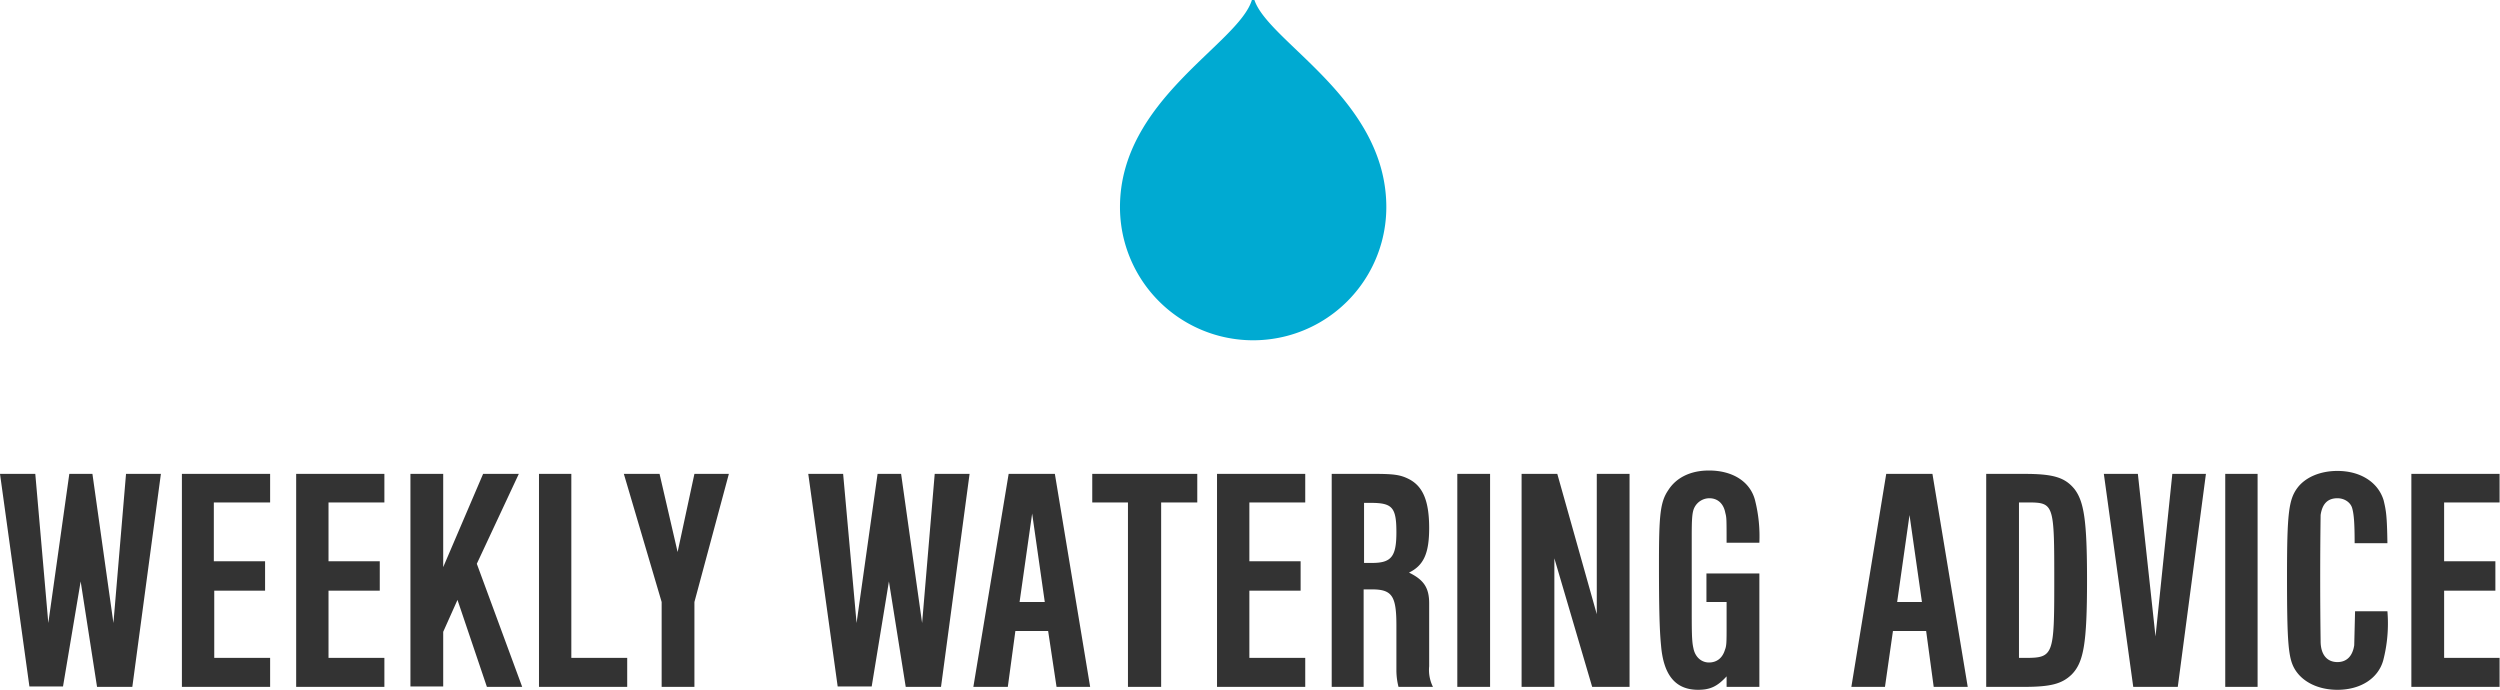 <svg xmlns="http://www.w3.org/2000/svg" width="595.1" height="164.2"><path fill="#00AAD2" d="M298.6 0h-.6c-3.2 10.5-31.4 23.7-31.4 49.3a31.7 31.7 0 1 0 63.4 0c0-25.7-28-39.2-31.4-49.3z"/><path d="M8.4 112.8l3.1 35.5 5-35.5H22l5 35.5 3-35.5h8.3l-6.8 50.7h-8.4l-3.9-25.1-4.2 25H7l-7-50.6h8.4zm55.8 6.8H50.9v14h12.2v7H51v16h13.3v6.9h-21v-50.7h21v6.8zm27.3 0H78.2v14h12.2v7H78.2v16h13.3v6.9h-21v-50.7h21v6.8zm14 15.4l9.5-22.2h8.5l-10 21.4 10.8 29.3h-8.4l-7-20.7-3.4 7.6v13h-7.8v-50.6h7.8v22.1zm30.5 21.6h13.3v6.9h-21v-50.7h7.7v43.8zm21.5-13.3l-9-30.5h8.5l4.3 18.6 4-18.6h8.2l-8.2 30.5v20.2h-7.8v-20.2zm43.2-30.5l3.2 35.5 5-35.5h5.6l5 35.5 3-35.5h8.3l-6.8 50.7h-8.4l-4-25.1-4.1 25h-8.1l-7-50.6h8.3zm41 37.4l-1.8 13.3h-8.2l8.4-50.7h11l8.4 50.7h-8l-2-13.3h-7.8zm4-28l-3 21.1h6l-3-21zm30.6 41.3h-7.8v-43.9H260v-6.8h25v6.8h-8.6v43.9zm34.4-43.9h-13.3v14h12.2v7h-12.2v16h13.3v6.9h-21v-50.7h21v6.8zm6.3-6.8h10c4.7 0 6.3.2 8.3 1.2 3.4 1.7 4.9 5.2 4.9 11.7 0 6-1.3 8.9-4.8 10.6 3.5 1.7 4.8 3.6 4.8 7.3v15a9 9 0 0 0 .9 4.9h-8.2a16 16 0 0 1-.5-4v-10.6c0-7-1-8.6-5.8-8.6h-2v23.2H317v-50.7zm9.6 21.2c4.6 0 5.8-1.5 5.8-7.3 0-6-1-7-6.2-7h-1.5V134h1.9zm28.1 29.5h-7.8v-50.7h7.8v50.7zm7.6-50.7h8.4l9.4 33.4v-33.4h7.8v50.7H379l-9-30.6v30.6h-7.8v-50.7zm48.7 16.5c0-5.8 0-6.1-.3-7.2-.4-2.2-1.8-3.5-3.8-3.5a4 4 0 0 0-3.5 2.1c-.6 1.1-.7 2.6-.7 7.1V144c0 6.4 0 8.6.4 10.3.4 2.1 1.9 3.4 3.7 3.4 1.8 0 3.2-1 3.8-3 .4-1 .4-1.8.4-6v-5.4h-4.8v-6.8h12.6v27H411V161c-2.2 2.4-3.9 3.2-6.8 3.2-5.3 0-8.2-3.4-8.8-10.5-.4-4-.5-9.8-.5-19.6 0-11.5.3-14.6 2.2-17.4 1.9-3 5.3-4.7 9.7-4.7 5.7 0 9.9 2.7 11 7.2a35 35 0 0 1 1 10H411zm39.6 20.9l-1.9 13.3h-8l8.3-50.7h11l8.4 50.7h-8.1l-1.8-13.3h-8zm4-28l-3 21.1h5.9l-3-21zm27.2-9.4c6.9 0 9.7.8 12 3.6 2.3 3 3 7.6 3 21.7 0 15.1-.8 19.6-3.7 22.5-2.3 2.2-5 2.9-11.3 2.9h-9v-50.7h9zm-1.2 43.8h1.6c6.6 0 6.8-.7 6.8-18 0-18.7 0-19-6.4-19h-2v37zm20.3-43.8h8l4.2 38.7 4-38.7h8l-6.7 50.7h-10.6l-7-50.7zm36.5 50.7h-7.7v-50.7h7.7v50.7zm23.1-34.2c0-5.1-.2-7-.6-8.4-.4-1.3-1.8-2.3-3.5-2.3-2.3 0-3.6 1.3-4 4a1131 1131 0 0 0 0 30c0 3.2 1.5 5 4 5 2.2 0 3.6-1.4 4-4l.2-8.1h7.7a35 35 0 0 1-1 11.7c-1.2 4.3-5.4 7-10.9 7-4.6 0-8.4-1.9-10.2-5-1.5-2.6-1.8-6.3-1.8-22 0-15 .4-18.3 2.5-21.1 1.9-2.5 5.4-4 9.5-4 5.5 0 9.7 2.7 11 7 .6 2.5.8 3.7.9 10.2h-7.8zm34.5-9.7h-13.2v14H594v7h-12.2v16H595v6.9h-21v-50.7h21v6.8z" fill="#333"/></svg>